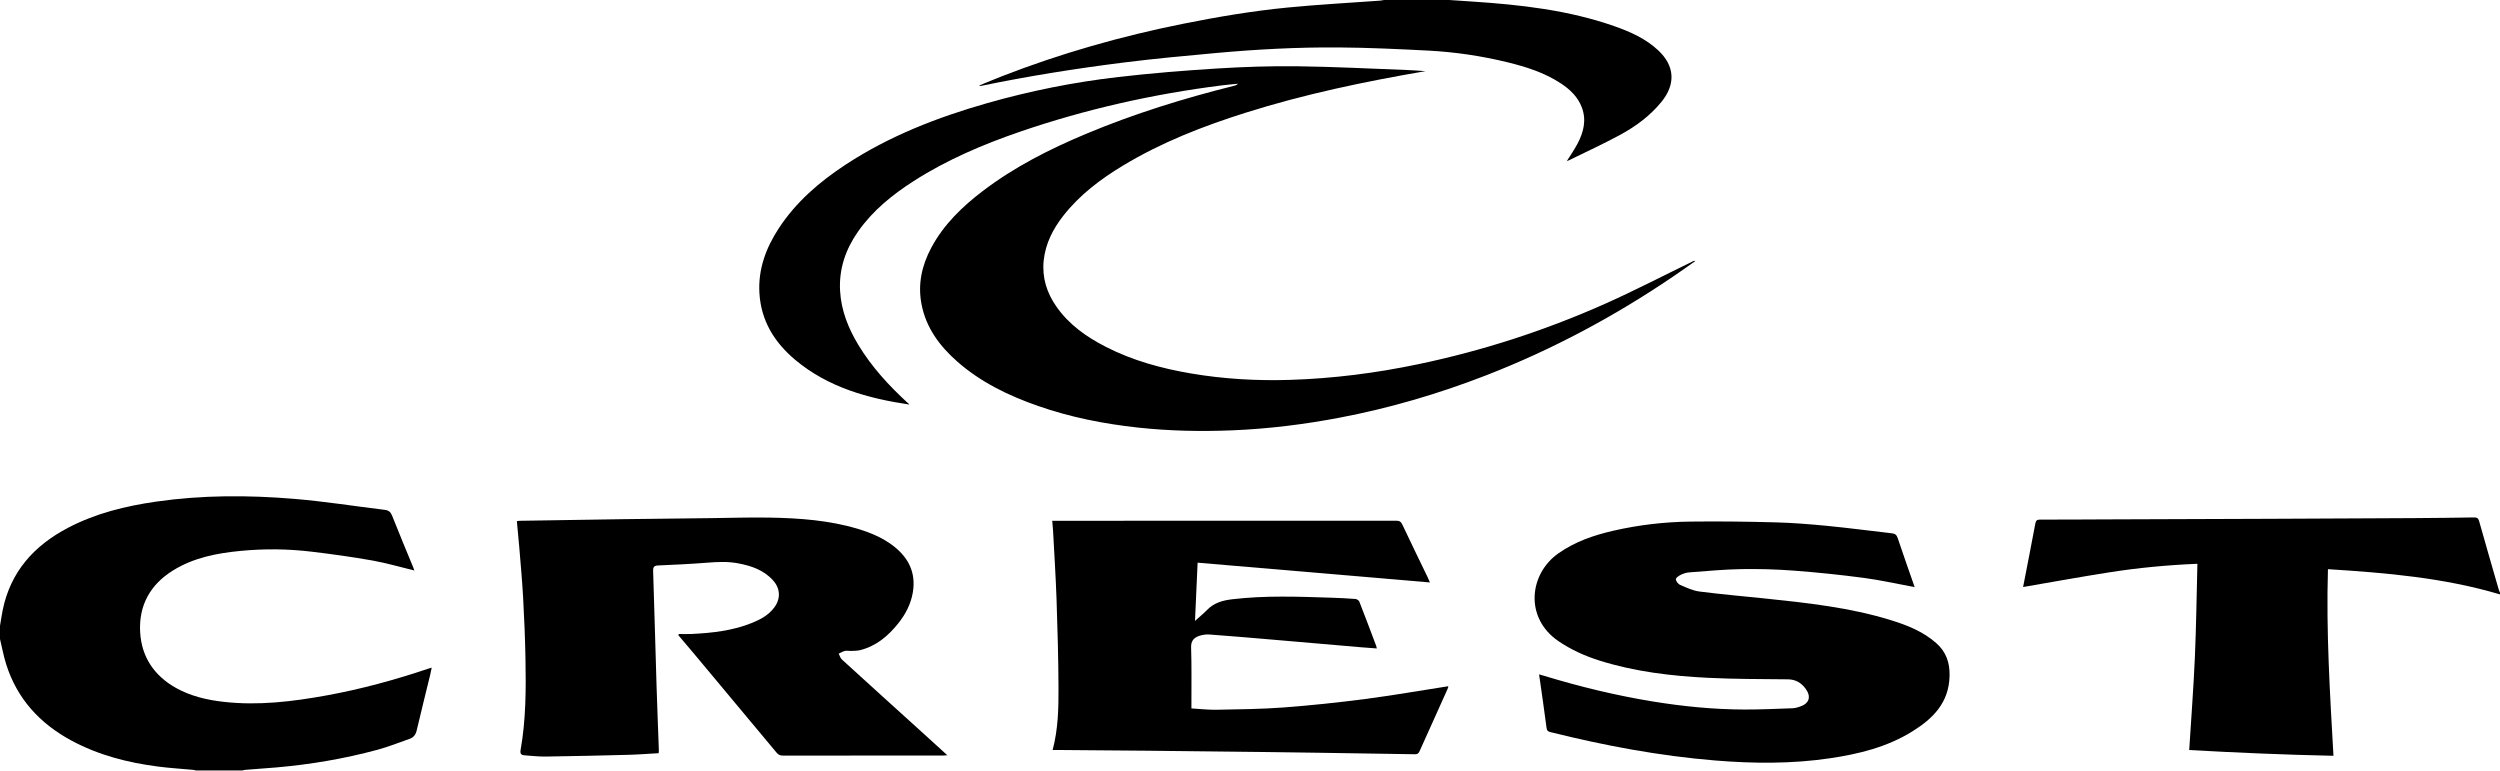 <?xml version="1.0" encoding="UTF-8"?>
<svg id="Layer_2" data-name="Layer 2" xmlns="http://www.w3.org/2000/svg" viewBox="0 0 3024 932">
  <g id="Layer_1-2" data-name="Layer 1">
    <g>
      <path d="m0,757c1.08-6.37,1.99-12.77,3.28-19.1,9.47-46.39,37.87-77.85,78.73-99.34,33.57-17.65,69.82-26.47,107.05-31.83,55.35-7.97,110.98-7.93,166.5-3.33,36.75,3.04,73.27,8.87,109.91,13.32,4.64.56,7.05,2.55,8.83,7.05,8.25,20.9,16.96,41.61,25.49,62.4.62,1.5,1.13,3.05,1.45,3.91-16.86-4.08-33.74-9.06-50.96-12.12-24.54-4.36-49.27-7.77-74.02-10.72-28.18-3.36-56.52-3.62-84.78-.92-28.84,2.75-57.05,8.1-82.2,23.69-27.61,17.11-41.52,42.32-39.76,74.49,1.64,30,16.89,52.79,43.29,67.59,18.01,10.09,37.7,14.61,58.04,16.89,41.83,4.69,83.07-.36,124.11-7.8,41.94-7.61,82.97-18.84,123.36-32.44,1.06-.36,2.15-.63,3.89-1.13-.68,3.21-1.19,5.93-1.84,8.61-5.46,22.45-11.07,44.87-16.35,67.36-1.19,5.08-3.79,8.45-8.52,10.11-13.01,4.56-25.88,9.72-39.17,13.3-40.07,10.8-80.87,17.72-122.22,21.31-12.43,1.08-24.89,1.91-37.33,2.9-1.27.1-2.51.52-3.77.79h-56c-1.11-.26-2.21-.67-3.33-.77-14.07-1.31-28.2-2.14-42.21-3.95-36.86-4.76-72.5-13.84-105.44-31.69-38.02-20.6-65.41-50.43-78.57-92.16C4.32,793.49,2.45,783.15,0,773c0-5.33,0-10.67,0-16Z"/>
      <path d="m3024,719c-67.63-20.14-137.29-26.08-208.12-30.53-2.24,75.51,2.4,150.07,6.68,225.73-58.47-1.24-116.72-3.73-174.49-6.97,2.35-37.55,5.21-74.8,6.85-112.11,1.65-37.4,2.07-74.85,3.05-113.16-36.35,1.49-71.41,4.84-106.22,10.29-34.79,5.45-69.44,11.78-104.61,17.8.43-2.23,1.01-5.21,1.59-8.2,4.43-22.85,8.95-45.69,13.19-68.58.69-3.73,2.1-4.78,5.81-4.77,26.49.05,52.99-.15,79.48-.25,67.49-.25,134.97-.46,202.46-.73,56.32-.23,112.63-.48,168.95-.81,24.65-.14,49.3-.42,73.95-.83,3.63-.06,5.18,1,6.19,4.58,7.74,27.53,15.7,54.99,23.63,82.46.4,1.4,1.07,2.73,1.61,4.09v2Z"/>
      <path d="m1753,0c9.4.63,18.8,1.28,28.19,1.9,58.22,3.85,116.01,10.31,171.5,29.76,19.39,6.8,38.13,15.12,53.36,29.49,19.84,18.72,20.97,40.82,3.62,62.11-13.82,16.96-31.16,29.67-50.1,39.94-20.3,11-41.34,20.62-62.07,30.83-.55.27-1.16.43-2.27.82,4.56-7.35,9.23-13.95,12.96-21.05,7.33-13.97,11.08-28.59,5.09-44.17-4.81-12.51-14.03-21.29-24.89-28.5-19.86-13.19-42.22-20.28-65.09-25.84-31.59-7.69-63.7-12.44-96.15-14.11-35.9-1.85-71.85-3.54-107.79-3.8-49.97-.37-99.88,2.3-149.64,6.85-36.44,3.33-72.91,6.7-109.21,11.24-58.41,7.3-116.53,16.55-174.2,28.49-.29.06-.63-.14-2.03-.49,9.79-3.98,18.7-7.75,27.71-11.26,71.13-27.69,144.26-48.45,219.08-63.45,41.77-8.38,83.75-15.46,126.12-19.62,37.25-3.66,74.66-5.62,111.99-8.36,1.62-.12,3.22-.51,4.82-.77,26.33,0,52.67,0,79,0Z"/>
      <path d="m1724.15,86.09c-73.78,12.65-146.61,27.86-217.76,50.35-51.37,16.24-101.37,35.73-147.7,63.66-27.41,16.52-52.76,35.57-72.65,61.05-12.4,15.88-21.38,33.44-23.56,53.72-2.21,20.57,3.59,39.21,15.38,56.05,15.33,21.9,36.48,36.72,59.86,48.67,32.45,16.59,67.19,26.06,102.92,32.14,39.52,6.73,79.41,9.01,119.43,7.78,52.49-1.61,104.41-8.26,155.83-19.04,77.14-16.17,151.76-40.28,223.74-72.18,36.93-16.37,72.82-35.08,109.19-52.72.4-.19.86-.26,1.71.29-8.74,6.12-17.41,12.34-26.23,18.33-71.21,48.35-146.66,88.73-226.93,119.9-57.34,22.27-116.14,39.52-176.61,51.06-43.06,8.21-86.43,13.6-130.24,15.39-38.16,1.56-76.25.78-114.24-3.36-41.13-4.49-81.51-12.44-120.63-26.11-35.61-12.44-69.26-28.63-97.85-53.81-21.33-18.79-37.72-40.82-43.18-69.52-4.59-24.12.44-46.67,11.8-67.97,14.98-28.09,37.33-49.65,62.29-68.68,38.28-29.18,80.86-50.71,125.06-69.22,58.27-24.41,118.44-43.02,179.69-58.28,1.36-.34,2.68-.85,3.86-2.28-6.28.63-12.57,1.11-18.83,1.9-83.41,10.5-165.07,28.79-244.6,56.08-44.97,15.43-88.58,34-128.77,59.77-25.69,16.48-49.19,35.44-66.97,60.66-15.36,21.78-23.61,45.84-21.96,72.68,1.44,23.46,9.94,44.72,21.96,64.64,15.98,26.49,36.68,49,59.3,69.87.84.77,1.9,1.3,2.47,2.45-50.25-7.51-98.14-20.74-137.95-54.02-25.13-21.02-41.4-47.26-43.38-80.79-1.69-28.75,7.79-54.4,23.23-78.09,20.96-32.14,49.42-56.57,81.16-77.38,52.72-34.56,110.72-57.09,171.01-74.29,52.08-14.85,105.09-25.45,158.83-31.65,39.66-4.57,79.5-7.81,119.35-10.29,32.55-2.02,65.24-3.09,97.85-2.68,44.27.56,88.52,2.91,132.78,4.56,7.12.27,14.23.88,21.35,1.33Z"/>
      <path d="m821.02,766.88c5.26,0,10.53.22,15.77-.04,24.85-1.23,49.46-3.95,72.8-13.36,10.43-4.21,20.23-9.53,27.13-18.88,7.72-10.44,7.19-22.71-1.51-32.45-11.38-12.73-26.58-17.8-42.71-20.81-12.21-2.28-24.46-1.7-36.8-.73-19.74,1.56-39.54,2.5-59.32,3.35-4.9.21-6.53,1.54-6.36,6.67,1.52,46.27,2.71,92.55,4.14,138.83.8,25.96,1.86,51.92,2.79,77.88.04,1.13-.12,2.27-.21,3.7-12.46.69-24.71,1.68-36.99,2-33.3.88-66.6,1.62-99.9,2.09-8.46.12-16.93-.92-25.39-1.5-4.03-.28-5.56-1.92-4.75-6.47,6.49-36.6,6.59-73.59,5.9-110.57-.46-24.63-1.5-49.27-2.85-73.87-1.11-20.28-3-40.51-4.65-60.76-.85-10.44-1.92-20.86-2.91-31.57,1.21-.17,2.32-.43,3.43-.45,41.64-.67,83.29-1.38,124.93-1.96,35.82-.5,71.63-.86,107.45-1.27,23.32-.27,46.64-1.05,69.95-.63,36.16.64,72.18,3.21,107.1,13.76,15.23,4.6,29.79,10.7,42.5,20.48,18.47,14.23,27.59,32.55,23.6,56.21-2.38,14.13-8.82,26.49-17.7,37.56-12.23,15.23-26.67,27.52-46.18,32.34-3.64.9-7.56.75-11.36.93-2.32.11-4.77-.54-6.96-.01-2.6.63-4.98,2.16-7.46,3.3,1.22,2.36,1.91,5.31,3.75,6.99,32.24,29.43,64.62,58.69,96.96,88,9.99,9.05,19.94,18.14,30.68,27.91-2.23.16-3.57.33-4.91.33-64.67.01-129.33-.01-194,.09-3.35,0-5.53-1.03-7.63-3.55-33.46-40.2-66.98-80.33-100.52-120.47-6.04-7.23-12.17-14.37-18.26-21.56.15-.51.3-1.02.46-1.54Z"/>
      <path d="m2315.96,710.18c-20.69-3.83-40.81-8.41-61.18-11.12-28.18-3.75-56.51-6.67-84.86-8.82-21.23-1.61-42.61-2.21-63.9-1.84-20.93.36-41.84,2.4-62.74,3.94-3.4.25-6.91,1.35-9.99,2.84-2.49,1.21-6.21,3.67-6.14,5.44.11,2.45,2.78,5.89,5.2,6.93,7.57,3.24,15.37,6.93,23.39,7.96,26.4,3.4,52.95,5.67,79.43,8.43,50.98,5.32,101.94,10.83,151.21,25.95,20.12,6.18,39.67,13.81,55.75,28.06,11.82,10.46,16.39,23.29,16.06,39.51-.67,32.83-20.36,51.97-45.42,67.48-30.42,18.82-64.5,27.13-99.45,32.29-46.07,6.81-92.34,6.43-138.57,2.65-67.45-5.52-133.76-17.98-199.37-34.33-2.92-.73-4.22-1.59-4.66-5.04-2.75-21.42-5.93-42.79-9.05-64.79,1.99.57,4.29,1.19,6.56,1.88,43,13.08,86.58,23.66,130.97,30.9,36.7,5.99,73.61,9.61,110.79,9.74,19.47.07,38.95-.88,58.42-1.54,2.77-.09,5.57-.93,8.24-1.77,11.89-3.75,14.67-12.17,7.17-22.19-5.25-7.01-12.06-10.93-21.26-11.03-32.14-.34-64.31-.24-96.4-1.82-44.43-2.18-88.54-7.41-131.25-20.81-17.69-5.55-34.43-13.08-49.88-23.61-41.08-28.01-35.58-81.24.14-106.26,20.2-14.15,42.88-21.88,66.54-27.29,30.6-7.01,61.7-10.63,93.02-11.01,34.12-.42,68.26.01,102.37.91,20.95.55,41.9,2.2,62.77,4.23,26.33,2.56,52.56,6.06,78.84,9.06,3.74.43,5.51,2.07,6.75,5.79,6.63,19.87,13.65,39.61,20.5,59.28Z"/>
      <path d="m1665.42,784.37c-6.7-.5-12.94-.92-19.16-1.45-34.5-2.96-68.99-5.97-103.48-8.91-26.54-2.26-53.07-4.57-79.63-6.5-4.47-.32-9.37.4-13.55,2-5.79,2.23-9.08,6.11-8.83,13.65.74,22.95.34,45.93.38,68.9,0,1.32,0,2.63,0,4.85,10.21.58,20.3,1.8,30.37,1.61,26.96-.52,53.97-.74,80.84-2.75,33-2.47,65.97-5.96,98.79-10.23,33.47-4.36,66.74-10.2,100.1-15.38.13-.02.29.15.75.41-.41,1.1-.78,2.28-1.28,3.4-11.22,24.89-22.49,49.76-33.61,74.69-1.18,2.65-2.52,3.74-5.52,3.69-39.14-.69-78.28-1.26-117.43-1.83-20.32-.3-40.65-.59-60.97-.83-48.64-.57-97.28-1.14-145.92-1.62-36.15-.36-72.3-.6-108.45-.89-1.8-.01-3.6,0-5.55,0,6.71-25.15,7.21-50.5,7.09-75.76-.16-35.3-1.14-70.6-2.34-105.88-.96-27.95-2.77-55.87-4.25-83.81-.2-3.76-.62-7.5-.99-11.79,2.42,0,4.21,0,6,0,136.66,0,273.32.02,409.97-.09,3.87,0,5.79,1.05,7.49,4.64,10,21.24,20.32,42.32,30.51,63.46.85,1.77,1.59,3.6,2.9,6.59-93.94-8-186.99-15.93-281.01-23.93-1.05,23.44-2.08,46.51-3.16,70.46,5.58-5.04,10.45-9.02,14.81-13.48,8.32-8.51,18.85-11.37,30.13-12.71,39.86-4.75,79.82-3.19,119.77-1.9,9.82.32,19.64.78,29.43,1.54,1.66.13,4.05,1.73,4.64,3.23,6.98,17.82,13.68,35.74,20.44,53.64.28.74.37,1.55.71,2.99Z"/>
    </g>
  </g>
</svg>
